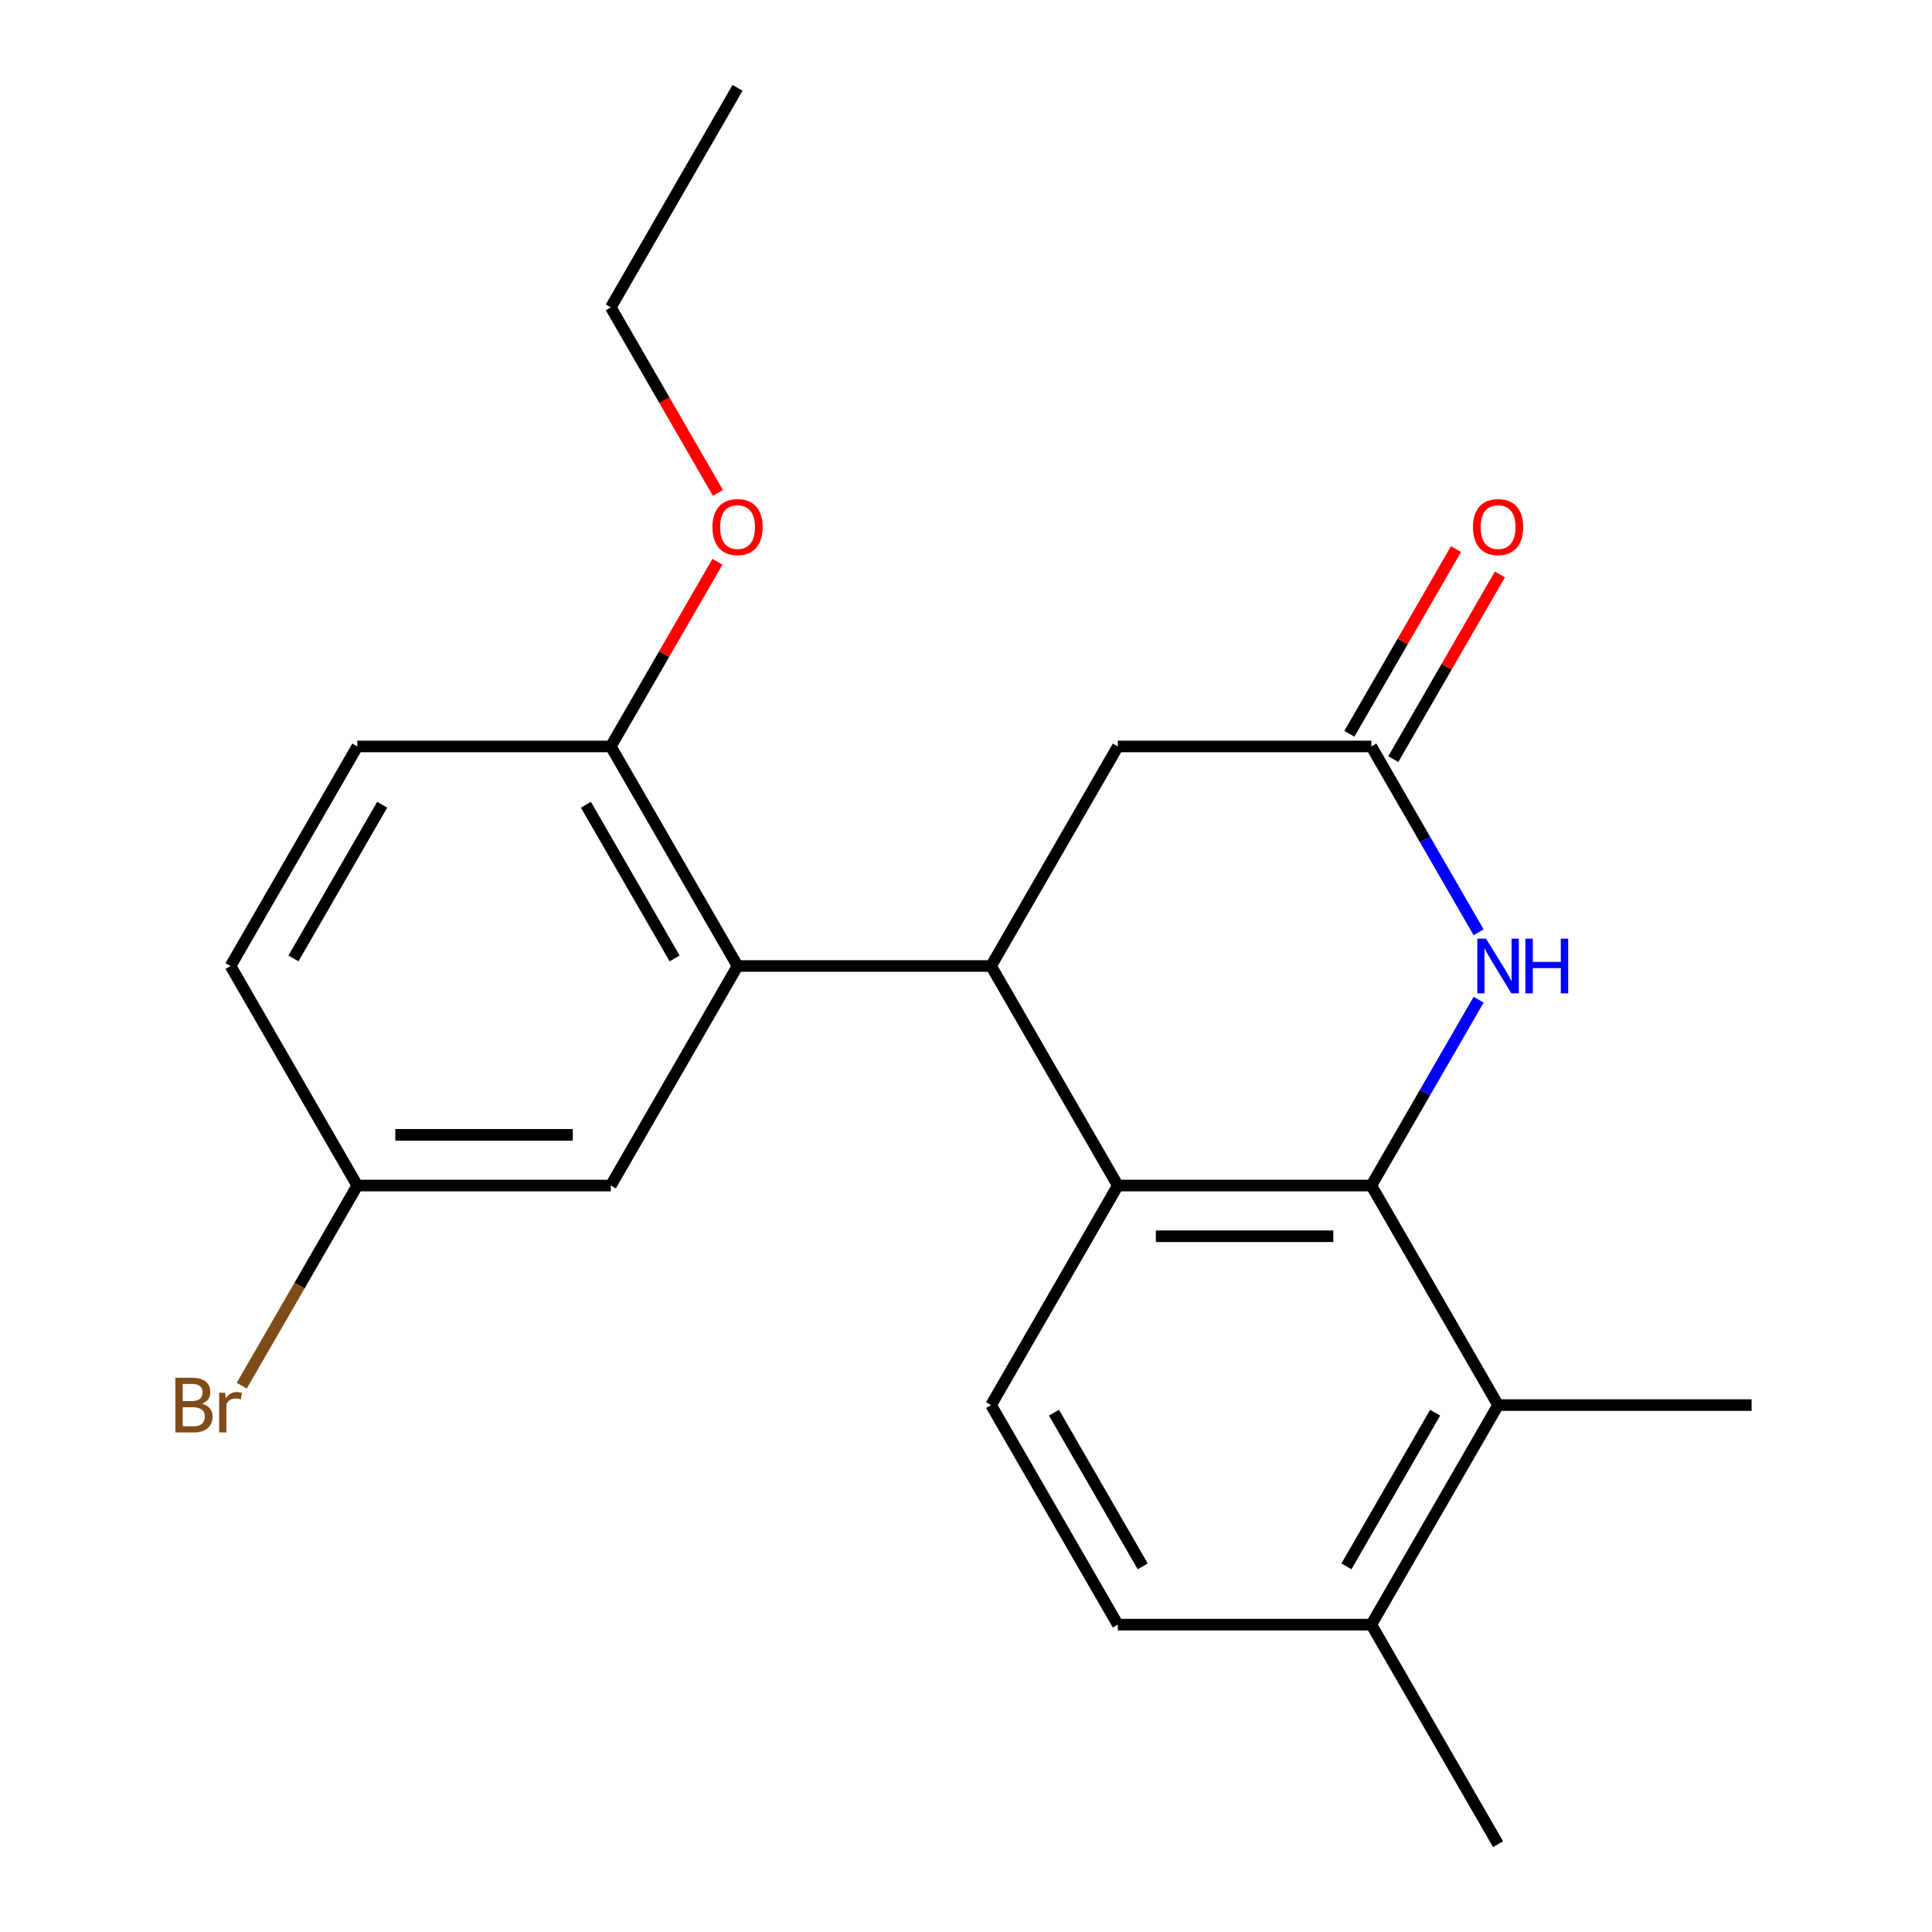 <?xml version='1.0' encoding='iso-8859-1'?>
<svg version='1.1' baseProfile='full'
              xmlns='http://www.w3.org/2000/svg'
                      xmlns:rdkit='http://www.rdkit.org/xml'
                      xmlns:xlink='http://www.w3.org/1999/xlink'
                  xml:space='preserve'
width='1000px' height='1000px' viewBox='0 0 1000 1000'>
<!-- END OF HEADER -->
<rect style='opacity:1.0;fill:#FFFFFF;stroke:none' width='1000' height='1000' x='0' y='0'> </rect>
<path class='bond-0' d='M 709.797,613.636 L 578.581,613.636' style='fill:none;fill-rule:evenodd;stroke:#000000;stroke-width:6px;stroke-linecap:butt;stroke-linejoin:miter;stroke-opacity:1' />
<path class='bond-0' d='M 690.114,639.88 L 598.263,639.88' style='fill:none;fill-rule:evenodd;stroke:#000000;stroke-width:6px;stroke-linecap:butt;stroke-linejoin:miter;stroke-opacity:1' />
<path class='bond-2' d='M 709.797,613.636 L 737.566,565.538' style='fill:none;fill-rule:evenodd;stroke:#000000;stroke-width:6px;stroke-linecap:butt;stroke-linejoin:miter;stroke-opacity:1' />
<path class='bond-2' d='M 737.566,565.538 L 765.335,517.44' style='fill:none;fill-rule:evenodd;stroke:#0000FF;stroke-width:6px;stroke-linecap:butt;stroke-linejoin:miter;stroke-opacity:1' />
<path class='bond-5' d='M 709.797,613.636 L 775.405,727.273' style='fill:none;fill-rule:evenodd;stroke:#000000;stroke-width:6px;stroke-linecap:butt;stroke-linejoin:miter;stroke-opacity:1' />
<path class='bond-1' d='M 578.581,613.636 L 512.973,500' style='fill:none;fill-rule:evenodd;stroke:#000000;stroke-width:6px;stroke-linecap:butt;stroke-linejoin:miter;stroke-opacity:1' />
<path class='bond-7' d='M 578.581,613.636 L 512.973,727.273' style='fill:none;fill-rule:evenodd;stroke:#000000;stroke-width:6px;stroke-linecap:butt;stroke-linejoin:miter;stroke-opacity:1' />
<path class='bond-3' d='M 512.973,500 L 381.757,500' style='fill:none;fill-rule:evenodd;stroke:#000000;stroke-width:6px;stroke-linecap:butt;stroke-linejoin:miter;stroke-opacity:1' />
<path class='bond-23' d='M 512.973,500 L 578.581,386.364' style='fill:none;fill-rule:evenodd;stroke:#000000;stroke-width:6px;stroke-linecap:butt;stroke-linejoin:miter;stroke-opacity:1' />
<path class='bond-4' d='M 765.335,482.56 L 737.566,434.462' style='fill:none;fill-rule:evenodd;stroke:#0000FF;stroke-width:6px;stroke-linecap:butt;stroke-linejoin:miter;stroke-opacity:1' />
<path class='bond-4' d='M 737.566,434.462 L 709.797,386.364' style='fill:none;fill-rule:evenodd;stroke:#000000;stroke-width:6px;stroke-linecap:butt;stroke-linejoin:miter;stroke-opacity:1' />
<path class='bond-8' d='M 381.757,500 L 316.149,386.364' style='fill:none;fill-rule:evenodd;stroke:#000000;stroke-width:6px;stroke-linecap:butt;stroke-linejoin:miter;stroke-opacity:1' />
<path class='bond-8' d='M 349.188,496.076 L 303.263,416.531' style='fill:none;fill-rule:evenodd;stroke:#000000;stroke-width:6px;stroke-linecap:butt;stroke-linejoin:miter;stroke-opacity:1' />
<path class='bond-9' d='M 381.757,500 L 316.149,613.636' style='fill:none;fill-rule:evenodd;stroke:#000000;stroke-width:6px;stroke-linecap:butt;stroke-linejoin:miter;stroke-opacity:1' />
<path class='bond-6' d='M 709.797,386.364 L 578.581,386.364' style='fill:none;fill-rule:evenodd;stroke:#000000;stroke-width:6px;stroke-linecap:butt;stroke-linejoin:miter;stroke-opacity:1' />
<path class='bond-11' d='M 721.16,392.924 L 748.756,345.126' style='fill:none;fill-rule:evenodd;stroke:#000000;stroke-width:6px;stroke-linecap:butt;stroke-linejoin:miter;stroke-opacity:1' />
<path class='bond-11' d='M 748.756,345.126 L 776.353,297.328' style='fill:none;fill-rule:evenodd;stroke:#FF0000;stroke-width:6px;stroke-linecap:butt;stroke-linejoin:miter;stroke-opacity:1' />
<path class='bond-11' d='M 698.433,379.803 L 726.029,332.005' style='fill:none;fill-rule:evenodd;stroke:#000000;stroke-width:6px;stroke-linecap:butt;stroke-linejoin:miter;stroke-opacity:1' />
<path class='bond-11' d='M 726.029,332.005 L 753.625,284.207' style='fill:none;fill-rule:evenodd;stroke:#FF0000;stroke-width:6px;stroke-linecap:butt;stroke-linejoin:miter;stroke-opacity:1' />
<path class='bond-10' d='M 775.405,727.273 L 709.797,840.909' style='fill:none;fill-rule:evenodd;stroke:#000000;stroke-width:6px;stroke-linecap:butt;stroke-linejoin:miter;stroke-opacity:1' />
<path class='bond-10' d='M 742.836,731.197 L 696.911,810.742' style='fill:none;fill-rule:evenodd;stroke:#000000;stroke-width:6px;stroke-linecap:butt;stroke-linejoin:miter;stroke-opacity:1' />
<path class='bond-18' d='M 775.405,727.273 L 906.621,727.273' style='fill:none;fill-rule:evenodd;stroke:#000000;stroke-width:6px;stroke-linecap:butt;stroke-linejoin:miter;stroke-opacity:1' />
<path class='bond-22' d='M 512.973,727.273 L 578.581,840.909' style='fill:none;fill-rule:evenodd;stroke:#000000;stroke-width:6px;stroke-linecap:butt;stroke-linejoin:miter;stroke-opacity:1' />
<path class='bond-22' d='M 545.541,731.197 L 591.467,810.742' style='fill:none;fill-rule:evenodd;stroke:#000000;stroke-width:6px;stroke-linecap:butt;stroke-linejoin:miter;stroke-opacity:1' />
<path class='bond-13' d='M 316.149,386.364 L 184.933,386.364' style='fill:none;fill-rule:evenodd;stroke:#000000;stroke-width:6px;stroke-linecap:butt;stroke-linejoin:miter;stroke-opacity:1' />
<path class='bond-17' d='M 316.149,386.364 L 343.745,338.566' style='fill:none;fill-rule:evenodd;stroke:#000000;stroke-width:6px;stroke-linecap:butt;stroke-linejoin:miter;stroke-opacity:1' />
<path class='bond-17' d='M 343.745,338.566 L 371.341,290.768' style='fill:none;fill-rule:evenodd;stroke:#FF0000;stroke-width:6px;stroke-linecap:butt;stroke-linejoin:miter;stroke-opacity:1' />
<path class='bond-14' d='M 316.149,613.636 L 184.933,613.636' style='fill:none;fill-rule:evenodd;stroke:#000000;stroke-width:6px;stroke-linecap:butt;stroke-linejoin:miter;stroke-opacity:1' />
<path class='bond-14' d='M 296.466,587.393 L 204.615,587.393' style='fill:none;fill-rule:evenodd;stroke:#000000;stroke-width:6px;stroke-linecap:butt;stroke-linejoin:miter;stroke-opacity:1' />
<path class='bond-12' d='M 709.797,840.909 L 578.581,840.909' style='fill:none;fill-rule:evenodd;stroke:#000000;stroke-width:6px;stroke-linecap:butt;stroke-linejoin:miter;stroke-opacity:1' />
<path class='bond-19' d='M 709.797,840.909 L 775.405,954.545' style='fill:none;fill-rule:evenodd;stroke:#000000;stroke-width:6px;stroke-linecap:butt;stroke-linejoin:miter;stroke-opacity:1' />
<path class='bond-24' d='M 184.933,386.364 L 119.325,500' style='fill:none;fill-rule:evenodd;stroke:#000000;stroke-width:6px;stroke-linecap:butt;stroke-linejoin:miter;stroke-opacity:1' />
<path class='bond-24' d='M 197.819,416.531 L 151.893,496.076' style='fill:none;fill-rule:evenodd;stroke:#000000;stroke-width:6px;stroke-linecap:butt;stroke-linejoin:miter;stroke-opacity:1' />
<path class='bond-15' d='M 184.933,613.636 L 119.325,500' style='fill:none;fill-rule:evenodd;stroke:#000000;stroke-width:6px;stroke-linecap:butt;stroke-linejoin:miter;stroke-opacity:1' />
<path class='bond-16' d='M 184.933,613.636 L 155.027,665.434' style='fill:none;fill-rule:evenodd;stroke:#000000;stroke-width:6px;stroke-linecap:butt;stroke-linejoin:miter;stroke-opacity:1' />
<path class='bond-16' d='M 155.027,665.434 L 125.122,717.232' style='fill:none;fill-rule:evenodd;stroke:#7F4C19;stroke-width:6px;stroke-linecap:butt;stroke-linejoin:miter;stroke-opacity:1' />
<path class='bond-20' d='M 371.595,255.127 L 343.872,207.109' style='fill:none;fill-rule:evenodd;stroke:#FF0000;stroke-width:6px;stroke-linecap:butt;stroke-linejoin:miter;stroke-opacity:1' />
<path class='bond-20' d='M 343.872,207.109 L 316.149,159.091' style='fill:none;fill-rule:evenodd;stroke:#000000;stroke-width:6px;stroke-linecap:butt;stroke-linejoin:miter;stroke-opacity:1' />
<path class='bond-21' d='M 316.149,159.091 L 381.757,45.455' style='fill:none;fill-rule:evenodd;stroke:#000000;stroke-width:6px;stroke-linecap:butt;stroke-linejoin:miter;stroke-opacity:1' />
<path  class='atom-3' d='M 769.145 485.84
L 778.425 500.84
Q 779.345 502.32, 780.825 505
Q 782.305 507.68, 782.385 507.84
L 782.385 485.84
L 786.145 485.84
L 786.145 514.16
L 782.265 514.16
L 772.305 497.76
Q 771.145 495.84, 769.905 493.64
Q 768.705 491.44, 768.345 490.76
L 768.345 514.16
L 764.665 514.16
L 764.665 485.84
L 769.145 485.84
' fill='#0000FF'/>
<path  class='atom-3' d='M 789.545 485.84
L 793.385 485.84
L 793.385 497.88
L 807.865 497.88
L 807.865 485.84
L 811.705 485.84
L 811.705 514.16
L 807.865 514.16
L 807.865 501.08
L 793.385 501.08
L 793.385 514.16
L 789.545 514.16
L 789.545 485.84
' fill='#0000FF'/>
<path  class='atom-12' d='M 762.405 272.807
Q 762.405 266.007, 765.765 262.207
Q 769.125 258.407, 775.405 258.407
Q 781.685 258.407, 785.045 262.207
Q 788.405 266.007, 788.405 272.807
Q 788.405 279.687, 785.005 283.607
Q 781.605 287.487, 775.405 287.487
Q 769.165 287.487, 765.765 283.607
Q 762.405 279.727, 762.405 272.807
M 775.405 284.287
Q 779.725 284.287, 782.045 281.407
Q 784.405 278.487, 784.405 272.807
Q 784.405 267.247, 782.045 264.447
Q 779.725 261.607, 775.405 261.607
Q 771.085 261.607, 768.725 264.407
Q 766.405 267.207, 766.405 272.807
Q 766.405 278.527, 768.725 281.407
Q 771.085 284.287, 775.405 284.287
' fill='#FF0000'/>
<path  class='atom-17' d='M 104.545 726.553
Q 107.265 727.313, 108.625 728.993
Q 110.025 730.633, 110.025 733.073
Q 110.025 736.993, 107.505 739.233
Q 105.025 741.433, 100.305 741.433
L 90.785 741.433
L 90.785 713.113
L 99.145 713.113
Q 103.985 713.113, 106.425 715.073
Q 108.865 717.033, 108.865 720.633
Q 108.865 724.913, 104.545 726.553
M 94.585 716.313
L 94.585 725.193
L 99.145 725.193
Q 101.945 725.193, 103.385 724.073
Q 104.865 722.913, 104.865 720.633
Q 104.865 716.313, 99.145 716.313
L 94.585 716.313
M 100.305 738.233
Q 103.065 738.233, 104.545 736.913
Q 106.025 735.593, 106.025 733.073
Q 106.025 730.753, 104.385 729.593
Q 102.785 728.393, 99.705 728.393
L 94.585 728.393
L 94.585 738.233
L 100.305 738.233
' fill='#7F4C19'/>
<path  class='atom-17' d='M 116.465 720.873
L 116.905 723.713
Q 119.065 720.513, 122.585 720.513
Q 123.705 720.513, 125.225 720.913
L 124.625 724.273
Q 122.905 723.873, 121.945 723.873
Q 120.265 723.873, 119.145 724.553
Q 118.065 725.193, 117.185 726.753
L 117.185 741.433
L 113.425 741.433
L 113.425 720.873
L 116.465 720.873
' fill='#7F4C19'/>
<path  class='atom-18' d='M 368.757 272.807
Q 368.757 266.007, 372.117 262.207
Q 375.477 258.407, 381.757 258.407
Q 388.037 258.407, 391.397 262.207
Q 394.757 266.007, 394.757 272.807
Q 394.757 279.687, 391.357 283.607
Q 387.957 287.487, 381.757 287.487
Q 375.517 287.487, 372.117 283.607
Q 368.757 279.727, 368.757 272.807
M 381.757 284.287
Q 386.077 284.287, 388.397 281.407
Q 390.757 278.487, 390.757 272.807
Q 390.757 267.247, 388.397 264.447
Q 386.077 261.607, 381.757 261.607
Q 377.437 261.607, 375.077 264.407
Q 372.757 267.207, 372.757 272.807
Q 372.757 278.527, 375.077 281.407
Q 377.437 284.287, 381.757 284.287
' fill='#FF0000'/>
</svg>
